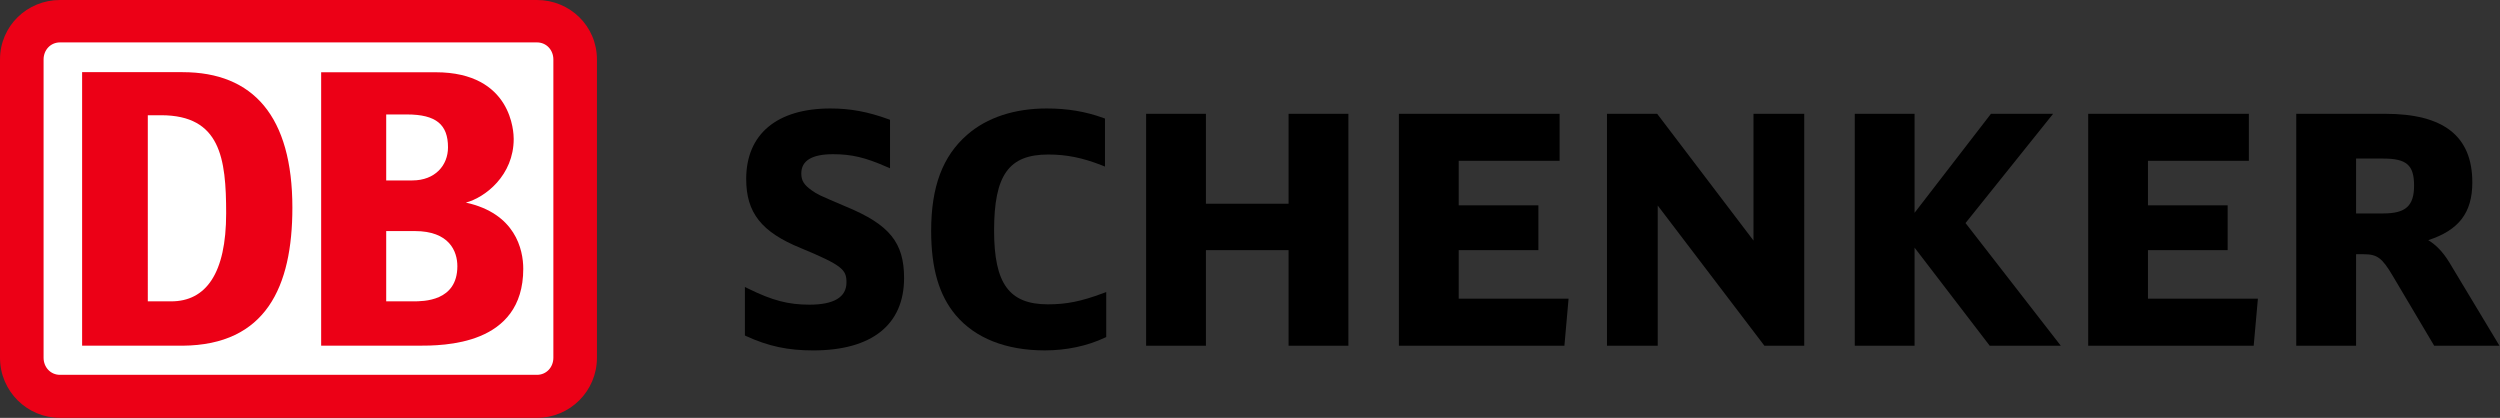 <?xml version="1.0" encoding="utf-8"?>
<!-- Generator: Adobe Illustrator 24.3.0, SVG Export Plug-In . SVG Version: 6.00 Build 0)  -->
<!DOCTYPE svg PUBLIC "-//W3C//DTD SVG 1.1//EN" "http://www.w3.org/Graphics/SVG/1.1/DTD/svg11.dtd">
<svg version="1.1" id="DB_SCHENKER_logo" xmlns:x="http://ns.adobe.com/Extensibility/1.0/" xmlns:i="http://ns.adobe.com/AdobeIllustrator/10.0/" xmlns:graph="http://ns.adobe.com/Graphs/1.0/"
	 xmlns="http://www.w3.org/2000/svg" xmlns:xlink="http://www.w3.org/1999/xlink" x="0px" y="0px" viewBox="0 0 418.8 70"
	 style="enable-background:new 0 0 418.8 70;" xml:space="preserve">
<rect x="0" y="0" width="418.8" height="70" fill="#333333" stroke="none"/>
<style type="text/css">
	.st0{fill:#EC0016;}
	.st1{fill:#FFFFFF;}
</style>
<path d="M141.779,34.636c0.008,0.003-0.626-0.265-0.626-0.265
	c-4.038-1.731-4.198-1.791-5.154-2.469c-1.323-0.929-1.764-1.648-1.764-2.855
	c0-2.128,1.778-3.214,5.297-3.214c3.109,0,5.383,0.529,8.999,2.117l0.565,0.243
	v-8.122l-0.267-0.102c-3.473-1.257-6.38-1.797-9.715-1.797
	c-8.971,0-14.111,4.305-14.111,11.813c0,5.656,2.563,8.9,9.142,11.573
	c6.995,2.902,7.656,3.63,7.656,5.749c0,2.472-2.089,3.732-6.196,3.732
	c-3.547,0-6.229-0.703-10.231-2.676l-0.587-0.289v8.128l0.234,0.113
	c3.721,1.698,6.967,2.387,11.212,2.387c9.812,0,15.219-4.308,15.219-12.127
	C151.452,40.647,149.008,37.634,141.779,34.636z"/>
<path d="M184.776,49.124c-3.701,1.375-6.113,1.858-9.233,1.858
	c-6.485,0-9.012-3.462-9.012-12.361c0-9.288,2.453-12.736,9.067-12.736
	c3.065,0,5.746,0.543,8.957,1.8l0.551,0.22v-8.042l-0.262-0.099
	c-3.012-1.091-6.03-1.593-9.508-1.593c-5.402,0-9.999,1.516-13.298,4.393
	c-4.129,3.588-6.05,8.704-6.05,16.109c0,6.281,1.309,10.776,4.12,14.128
	c3.271,3.861,8.425,5.898,14.91,5.898c3.63,0,7.111-0.736,10.065-2.13
	l0.234-0.105V48.923L184.776,49.124z"/>
<path d="M215.861,19.064c0,0,0,14.304,0,15.068h-13.844c0-0.763,0-15.068,0-15.068h-10.021
	v38.853h10.021c0,0,0-15.247,0-16.016h13.844c0,0.769,0,16.016,0,16.016h10.021V19.064
	H215.861z"/>
<path d="M244.362,50.037v-8.136c0.755,0,13.348,0,13.348,0v-7.508c0,0-12.593,0-13.348,0
	v-7.458c0.766,0,16.903,0,16.903,0v-7.871h-26.924v38.853h27.729l0.697-7.88
	C262.767,50.037,245.131,50.037,244.362,50.037z"/>
<path d="M293.745,19.064c0,0,0,19.089,0,21.233c-1.323-1.742-16.137-21.233-16.137-21.233
	h-8.406v38.853h8.5c0,0,0-21.329,0-23.487c1.337,1.753,17.873,23.487,17.873,23.487
	h6.672V19.064H293.745z"/>
<path d="M329.265,37.367c0.383-0.482,14.671-18.303,14.671-18.303h-10.412
	c0,0-11.501,14.913-12.797,16.586c0-2.048,0-16.586,0-16.586h-10.016v38.853h10.016
	c0,0,0-14.365,0-16.432c1.295,1.689,12.59,16.432,12.59,16.432h11.906
	C345.223,57.916,329.645,37.855,329.265,37.367z"/>
<path d="M359.827,50.037v-8.136c0.763,0,13.348,0,13.348,0v-7.508c0,0-12.584,0-13.348,0
	v-7.458c0.777,0,16.903,0,16.903,0v-7.871h-26.916v38.853h27.723l0.706-7.88
	C378.243,50.037,360.604,50.037,359.827,50.037z"/>
<path d="M410.282,43.91c-1.102-1.791-2.246-2.913-3.503-3.677
	c5.099-1.665,7.384-4.567,7.384-9.671c0-7.739-4.776-11.498-14.591-11.498h-14.905
	v38.853h10.024c0,0,0-14.566,0-15.329c0.469,0,1.273,0,1.273,0
	c2.257,0,3.073,0.598,4.837,3.569l6.973,11.76h10.936L410.282,43.91z
	 M394.691,26.563c0.678,0,4.567,0,4.567,0c3.9,0,5.148,1.102,5.148,4.523
	c0,3.401-1.395,4.669-5.148,4.669c0,0-3.889,0-4.567,0V26.563z"/>
<g>
	<g>
		<path class="st0" d="M89.951,0H10.049C4.551,0,0,4.348,0,9.967v49.959
			C0,65.545,4.551,70,10.049,70H89.951C95.449,70,100,65.545,100,59.926V9.967
			C100,4.348,95.449,0,89.951,0z"/>
		<path class="st1" d="M92.7,59.926c0,1.592-1.164,2.866-2.749,2.866H10.049
			c-1.585,0-2.749-1.275-2.749-2.866V9.967c0-1.592,1.164-2.863,2.749-2.863H89.951
			c1.585,0,2.749,1.271,2.749,2.863V59.926z"/>
	</g>
	<g>
		<path class="st0" d="M30.582,57.911H13.756V12.089h16.826
			c11.851,0,18.397,7.425,18.397,22.697C48.979,48.047,44.548,57.804,30.582,57.911z
			 M37.886,35.741c0-9.23-0.958-16.437-10.9-16.437h-2.226V50.483h3.914
			C34.496,50.483,37.886,45.818,37.886,35.741z"/>
	</g>
	<path class="st0" d="M78.042,33.939c3.245-0.859,8.013-4.561,8.013-10.668
		c0-0.954-0.2-11.166-13.082-11.166H53.8v45.805H69.998
		c4.29,0,17.659,0,17.659-12.883C87.657,41.809,86.344,35.752,78.042,33.939z
		 M64.697,19.173h3.468c4.927,0,6.884,1.72,6.884,5.512
		c0,3.013-2.155,5.542-5.985,5.542h-4.367V19.173z M69.206,50.483h-4.509V38.709
		h4.809c5.717,0,7.112,3.336,7.112,5.888C76.617,50.483,70.951,50.483,69.206,50.483z
		"/>
</g>
</svg>
